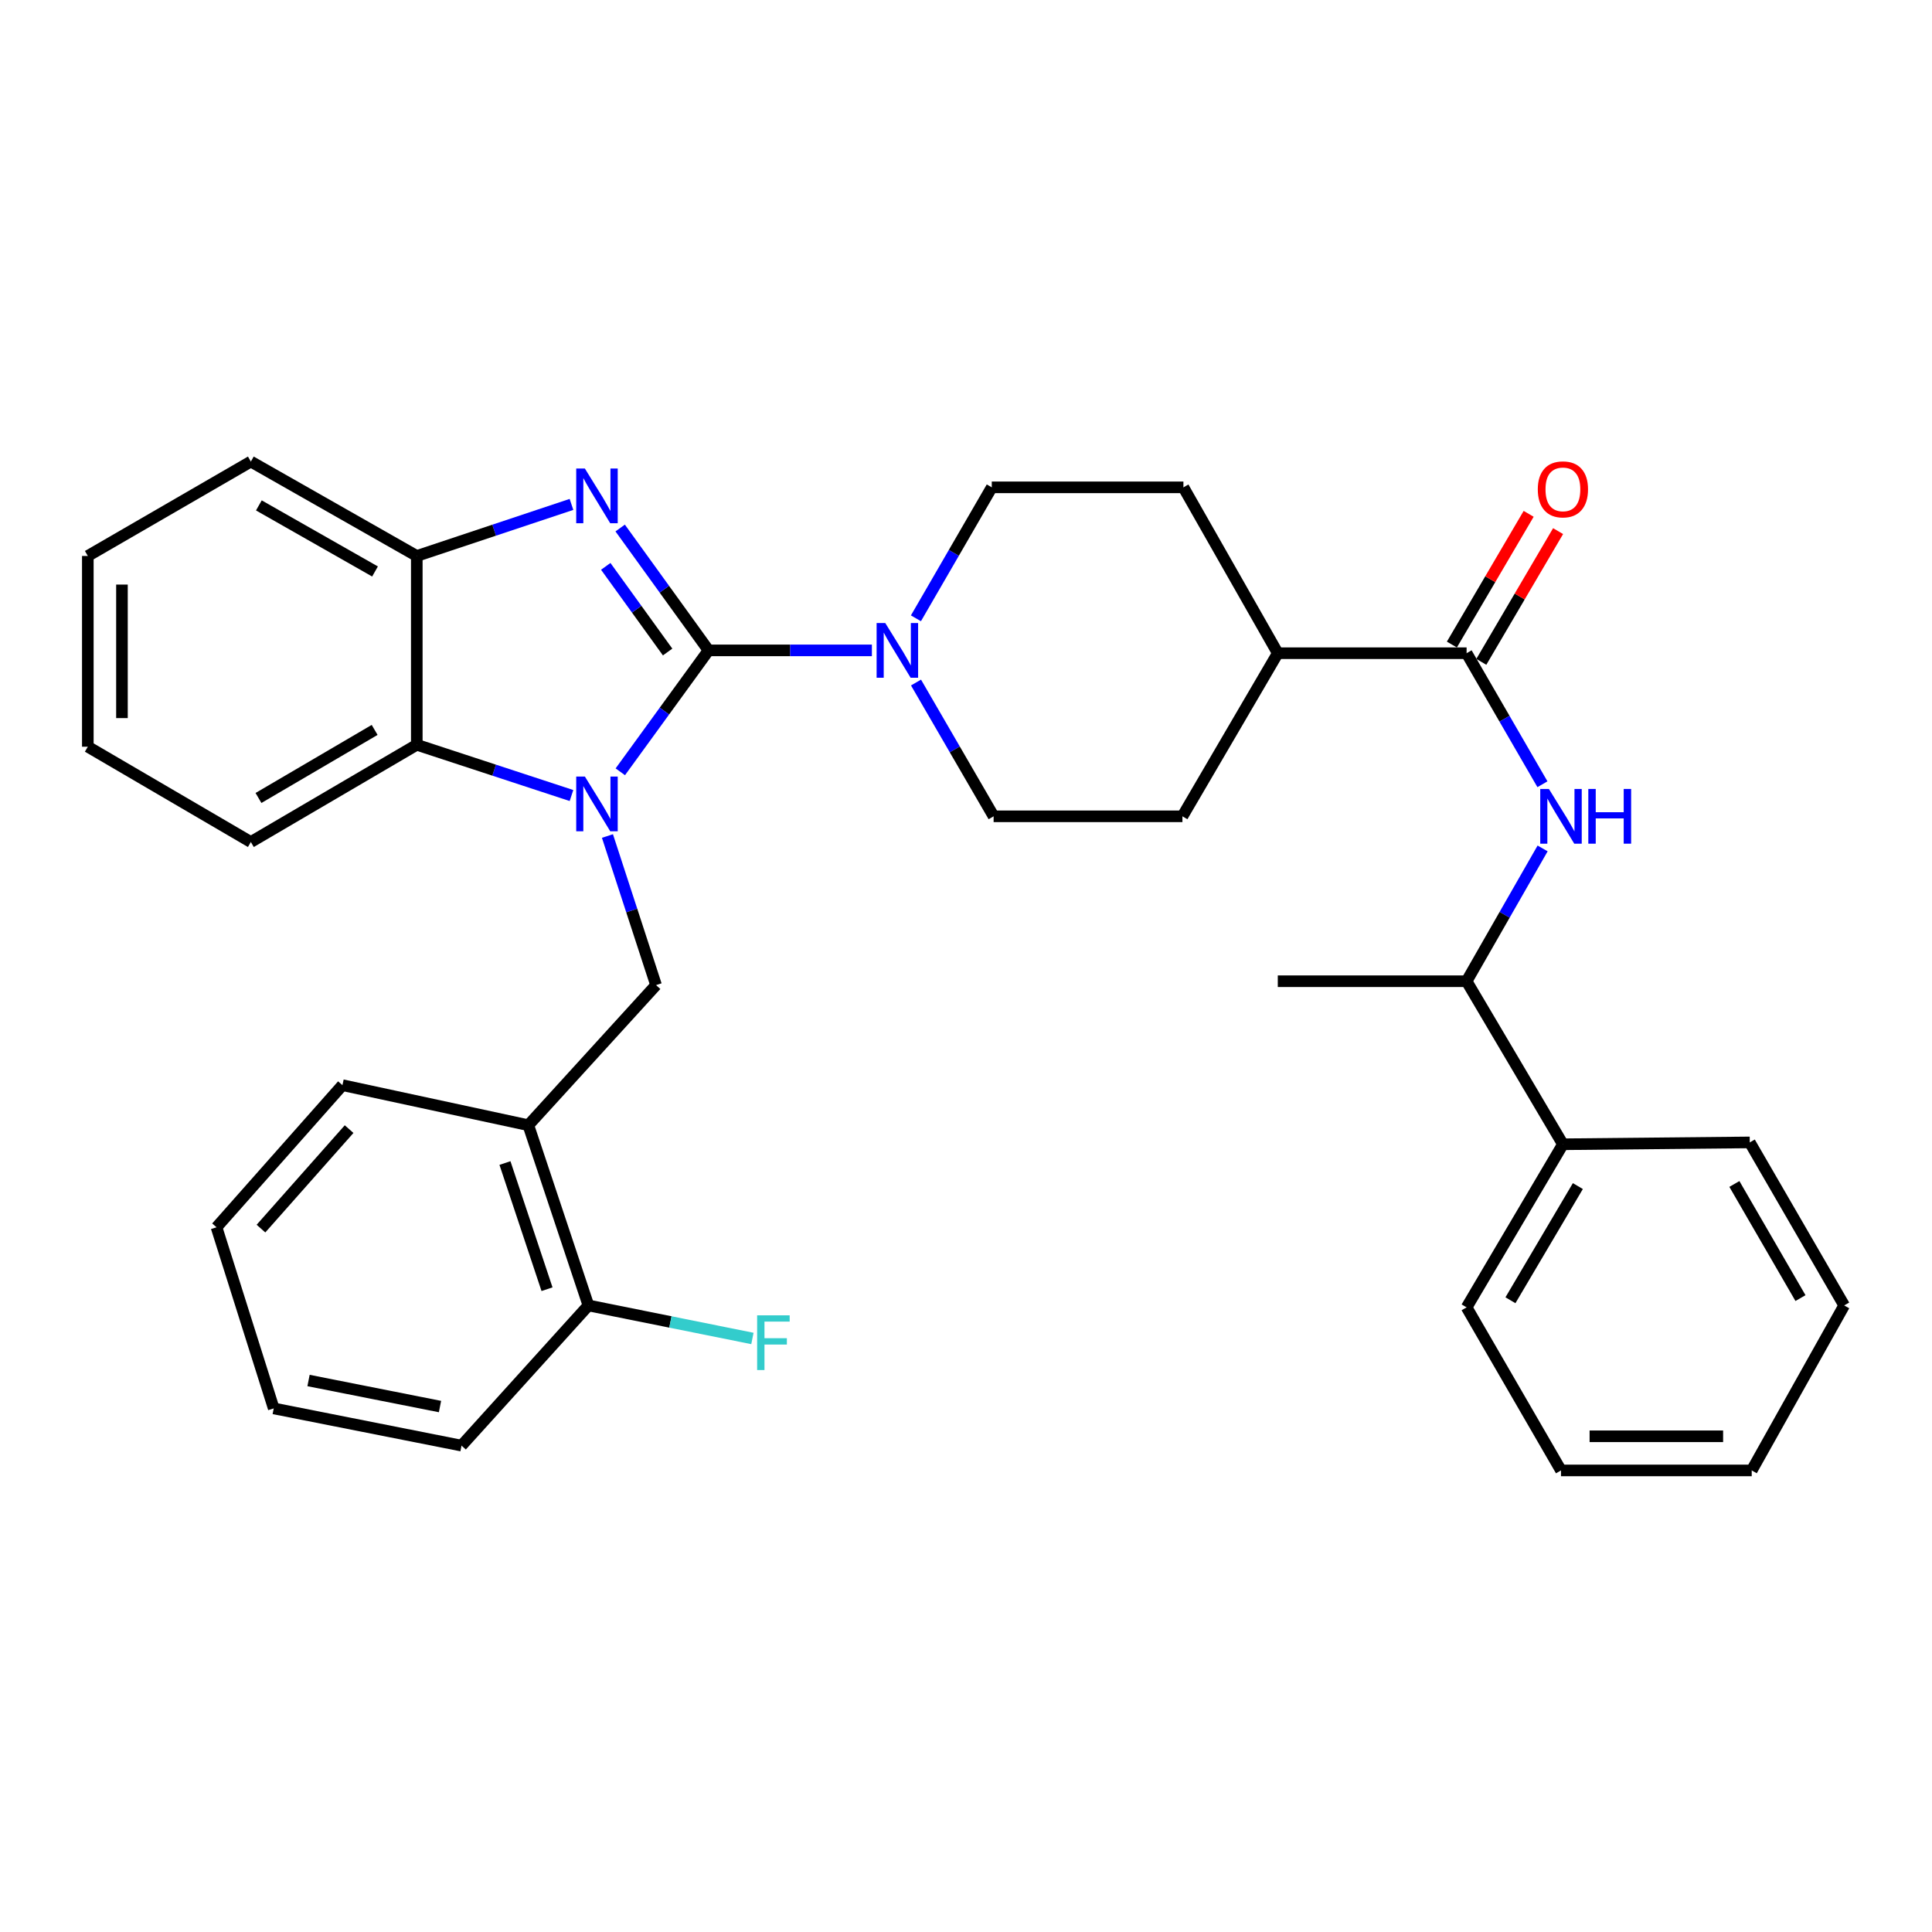 <?xml version='1.0' encoding='iso-8859-1'?>
<svg version='1.1' baseProfile='full'
              xmlns='http://www.w3.org/2000/svg'
                      xmlns:rdkit='http://www.rdkit.org/xml'
                      xmlns:xlink='http://www.w3.org/1999/xlink'
                  xml:space='preserve'
width='1000px' height='1000px' viewBox='0 0 1000 1000'>
<!-- END OF HEADER -->
<rect style='opacity:1.0;fill:#FFFFFF;stroke:none' width='1000' height='1000' x='0' y='0'> </rect>
<path class='bond-0' d='M 366.744,336.636 L 343.906,368.057' style='fill:none;fill-rule:evenodd;stroke:#000000;stroke-width:6px;stroke-linecap:butt;stroke-linejoin:miter;stroke-opacity:1' />
<path class='bond-0' d='M 343.906,368.057 L 321.068,399.479' style='fill:none;fill-rule:evenodd;stroke:#0000FF;stroke-width:6px;stroke-linecap:butt;stroke-linejoin:miter;stroke-opacity:1' />
<path class='bond-1' d='M 366.744,336.636 L 343.872,304.969' style='fill:none;fill-rule:evenodd;stroke:#000000;stroke-width:6px;stroke-linecap:butt;stroke-linejoin:miter;stroke-opacity:1' />
<path class='bond-1' d='M 343.872,304.969 L 321,273.302' style='fill:none;fill-rule:evenodd;stroke:#0000FF;stroke-width:6px;stroke-linecap:butt;stroke-linejoin:miter;stroke-opacity:1' />
<path class='bond-1' d='M 345.558,337.482 L 329.547,315.316' style='fill:none;fill-rule:evenodd;stroke:#000000;stroke-width:6px;stroke-linecap:butt;stroke-linejoin:miter;stroke-opacity:1' />
<path class='bond-1' d='M 329.547,315.316 L 313.537,293.149' style='fill:none;fill-rule:evenodd;stroke:#0000FF;stroke-width:6px;stroke-linecap:butt;stroke-linejoin:miter;stroke-opacity:1' />
<path class='bond-2' d='M 366.744,336.636 L 409.017,336.636' style='fill:none;fill-rule:evenodd;stroke:#000000;stroke-width:6px;stroke-linecap:butt;stroke-linejoin:miter;stroke-opacity:1' />
<path class='bond-2' d='M 409.017,336.636 L 451.289,336.636' style='fill:none;fill-rule:evenodd;stroke:#0000FF;stroke-width:6px;stroke-linecap:butt;stroke-linejoin:miter;stroke-opacity:1' />
<path class='bond-3' d='M 295.797,411.765 L 255.764,398.63' style='fill:none;fill-rule:evenodd;stroke:#0000FF;stroke-width:6px;stroke-linecap:butt;stroke-linejoin:miter;stroke-opacity:1' />
<path class='bond-3' d='M 255.764,398.63 L 215.73,385.495' style='fill:none;fill-rule:evenodd;stroke:#000000;stroke-width:6px;stroke-linecap:butt;stroke-linejoin:miter;stroke-opacity:1' />
<path class='bond-4' d='M 314.412,432.721 L 326.992,471.303' style='fill:none;fill-rule:evenodd;stroke:#0000FF;stroke-width:6px;stroke-linecap:butt;stroke-linejoin:miter;stroke-opacity:1' />
<path class='bond-4' d='M 326.992,471.303 L 339.571,509.886' style='fill:none;fill-rule:evenodd;stroke:#000000;stroke-width:6px;stroke-linecap:butt;stroke-linejoin:miter;stroke-opacity:1' />
<path class='bond-5' d='M 295.793,261.076 L 255.762,274.422' style='fill:none;fill-rule:evenodd;stroke:#0000FF;stroke-width:6px;stroke-linecap:butt;stroke-linejoin:miter;stroke-opacity:1' />
<path class='bond-5' d='M 255.762,274.422 L 215.73,287.767' style='fill:none;fill-rule:evenodd;stroke:#000000;stroke-width:6px;stroke-linecap:butt;stroke-linejoin:miter;stroke-opacity:1' />
<path class='bond-11' d='M 474.084,320.038 L 493.713,286.143' style='fill:none;fill-rule:evenodd;stroke:#0000FF;stroke-width:6px;stroke-linecap:butt;stroke-linejoin:miter;stroke-opacity:1' />
<path class='bond-11' d='M 493.713,286.143 L 513.341,252.249' style='fill:none;fill-rule:evenodd;stroke:#000000;stroke-width:6px;stroke-linecap:butt;stroke-linejoin:miter;stroke-opacity:1' />
<path class='bond-12' d='M 474.126,353.278 L 494.21,387.901' style='fill:none;fill-rule:evenodd;stroke:#0000FF;stroke-width:6px;stroke-linecap:butt;stroke-linejoin:miter;stroke-opacity:1' />
<path class='bond-12' d='M 494.21,387.901 L 514.294,422.524' style='fill:none;fill-rule:evenodd;stroke:#000000;stroke-width:6px;stroke-linecap:butt;stroke-linejoin:miter;stroke-opacity:1' />
<path class='bond-19' d='M 215.73,385.495 L 129.841,435.826' style='fill:none;fill-rule:evenodd;stroke:#000000;stroke-width:6px;stroke-linecap:butt;stroke-linejoin:miter;stroke-opacity:1' />
<path class='bond-19' d='M 193.913,377.799 L 133.79,413.031' style='fill:none;fill-rule:evenodd;stroke:#000000;stroke-width:6px;stroke-linecap:butt;stroke-linejoin:miter;stroke-opacity:1' />
<path class='bond-33' d='M 215.73,385.495 L 215.73,287.767' style='fill:none;fill-rule:evenodd;stroke:#000000;stroke-width:6px;stroke-linecap:butt;stroke-linejoin:miter;stroke-opacity:1' />
<path class='bond-8' d='M 339.571,509.886 L 273.464,582.404' style='fill:none;fill-rule:evenodd;stroke:#000000;stroke-width:6px;stroke-linecap:butt;stroke-linejoin:miter;stroke-opacity:1' />
<path class='bond-20' d='M 215.73,287.767 L 129.841,238.908' style='fill:none;fill-rule:evenodd;stroke:#000000;stroke-width:6px;stroke-linecap:butt;stroke-linejoin:miter;stroke-opacity:1' />
<path class='bond-20' d='M 194.109,295.797 L 133.987,261.596' style='fill:none;fill-rule:evenodd;stroke:#000000;stroke-width:6px;stroke-linecap:butt;stroke-linejoin:miter;stroke-opacity:1' />
<path class='bond-6' d='M 759.109,338.098 L 661.381,338.098' style='fill:none;fill-rule:evenodd;stroke:#000000;stroke-width:6px;stroke-linecap:butt;stroke-linejoin:miter;stroke-opacity:1' />
<path class='bond-7' d='M 759.109,338.098 L 778.736,372.012' style='fill:none;fill-rule:evenodd;stroke:#000000;stroke-width:6px;stroke-linecap:butt;stroke-linejoin:miter;stroke-opacity:1' />
<path class='bond-7' d='M 778.736,372.012 L 798.362,405.926' style='fill:none;fill-rule:evenodd;stroke:#0000FF;stroke-width:6px;stroke-linecap:butt;stroke-linejoin:miter;stroke-opacity:1' />
<path class='bond-13' d='M 766.728,342.573 L 786.597,308.739' style='fill:none;fill-rule:evenodd;stroke:#000000;stroke-width:6px;stroke-linecap:butt;stroke-linejoin:miter;stroke-opacity:1' />
<path class='bond-13' d='M 786.597,308.739 L 806.465,274.906' style='fill:none;fill-rule:evenodd;stroke:#FF0000;stroke-width:6px;stroke-linecap:butt;stroke-linejoin:miter;stroke-opacity:1' />
<path class='bond-13' d='M 751.49,333.624 L 771.359,299.791' style='fill:none;fill-rule:evenodd;stroke:#000000;stroke-width:6px;stroke-linecap:butt;stroke-linejoin:miter;stroke-opacity:1' />
<path class='bond-13' d='M 771.359,299.791 L 791.228,265.958' style='fill:none;fill-rule:evenodd;stroke:#FF0000;stroke-width:6px;stroke-linecap:butt;stroke-linejoin:miter;stroke-opacity:1' />
<path class='bond-10' d='M 798.456,439.143 L 778.782,473.513' style='fill:none;fill-rule:evenodd;stroke:#0000FF;stroke-width:6px;stroke-linecap:butt;stroke-linejoin:miter;stroke-opacity:1' />
<path class='bond-10' d='M 778.782,473.513 L 759.109,507.883' style='fill:none;fill-rule:evenodd;stroke:#000000;stroke-width:6px;stroke-linecap:butt;stroke-linejoin:miter;stroke-opacity:1' />
<path class='bond-14' d='M 273.464,582.404 L 304.564,675.694' style='fill:none;fill-rule:evenodd;stroke:#000000;stroke-width:6px;stroke-linecap:butt;stroke-linejoin:miter;stroke-opacity:1' />
<path class='bond-14' d='M 261.365,601.986 L 283.135,667.289' style='fill:none;fill-rule:evenodd;stroke:#000000;stroke-width:6px;stroke-linecap:butt;stroke-linejoin:miter;stroke-opacity:1' />
<path class='bond-21' d='M 273.464,582.404 L 177.247,561.68' style='fill:none;fill-rule:evenodd;stroke:#000000;stroke-width:6px;stroke-linecap:butt;stroke-linejoin:miter;stroke-opacity:1' />
<path class='bond-9' d='M 661.381,338.098 L 612.021,422.524' style='fill:none;fill-rule:evenodd;stroke:#000000;stroke-width:6px;stroke-linecap:butt;stroke-linejoin:miter;stroke-opacity:1' />
<path class='bond-34' d='M 661.381,338.098 L 612.532,252.249' style='fill:none;fill-rule:evenodd;stroke:#000000;stroke-width:6px;stroke-linecap:butt;stroke-linejoin:miter;stroke-opacity:1' />
<path class='bond-17' d='M 759.109,507.883 L 808.96,592.27' style='fill:none;fill-rule:evenodd;stroke:#000000;stroke-width:6px;stroke-linecap:butt;stroke-linejoin:miter;stroke-opacity:1' />
<path class='bond-22' d='M 759.109,507.883 L 661.381,507.883' style='fill:none;fill-rule:evenodd;stroke:#000000;stroke-width:6px;stroke-linecap:butt;stroke-linejoin:miter;stroke-opacity:1' />
<path class='bond-16' d='M 513.341,252.249 L 612.532,252.249' style='fill:none;fill-rule:evenodd;stroke:#000000;stroke-width:6px;stroke-linecap:butt;stroke-linejoin:miter;stroke-opacity:1' />
<path class='bond-15' d='M 514.294,422.524 L 612.021,422.524' style='fill:none;fill-rule:evenodd;stroke:#000000;stroke-width:6px;stroke-linecap:butt;stroke-linejoin:miter;stroke-opacity:1' />
<path class='bond-18' d='M 304.564,675.694 L 347.005,684.241' style='fill:none;fill-rule:evenodd;stroke:#000000;stroke-width:6px;stroke-linecap:butt;stroke-linejoin:miter;stroke-opacity:1' />
<path class='bond-18' d='M 347.005,684.241 L 389.447,692.788' style='fill:none;fill-rule:evenodd;stroke:#33CCCC;stroke-width:6px;stroke-linecap:butt;stroke-linejoin:miter;stroke-opacity:1' />
<path class='bond-23' d='M 304.564,675.694 L 238.888,748.252' style='fill:none;fill-rule:evenodd;stroke:#000000;stroke-width:6px;stroke-linecap:butt;stroke-linejoin:miter;stroke-opacity:1' />
<path class='bond-24' d='M 808.96,592.27 L 759.109,676.686' style='fill:none;fill-rule:evenodd;stroke:#000000;stroke-width:6px;stroke-linecap:butt;stroke-linejoin:miter;stroke-opacity:1' />
<path class='bond-24' d='M 816.698,613.917 L 781.802,673.009' style='fill:none;fill-rule:evenodd;stroke:#000000;stroke-width:6px;stroke-linecap:butt;stroke-linejoin:miter;stroke-opacity:1' />
<path class='bond-25' d='M 808.96,592.27 L 905.677,591.308' style='fill:none;fill-rule:evenodd;stroke:#000000;stroke-width:6px;stroke-linecap:butt;stroke-linejoin:miter;stroke-opacity:1' />
<path class='bond-26' d='M 129.841,435.826 L 45.455,386.496' style='fill:none;fill-rule:evenodd;stroke:#000000;stroke-width:6px;stroke-linecap:butt;stroke-linejoin:miter;stroke-opacity:1' />
<path class='bond-28' d='M 129.841,238.908 L 45.455,287.767' style='fill:none;fill-rule:evenodd;stroke:#000000;stroke-width:6px;stroke-linecap:butt;stroke-linejoin:miter;stroke-opacity:1' />
<path class='bond-27' d='M 177.247,561.68 L 112.073,635.239' style='fill:none;fill-rule:evenodd;stroke:#000000;stroke-width:6px;stroke-linecap:butt;stroke-linejoin:miter;stroke-opacity:1' />
<path class='bond-27' d='M 180.697,584.432 L 135.075,635.923' style='fill:none;fill-rule:evenodd;stroke:#000000;stroke-width:6px;stroke-linecap:butt;stroke-linejoin:miter;stroke-opacity:1' />
<path class='bond-36' d='M 238.888,748.252 L 141.681,728.991' style='fill:none;fill-rule:evenodd;stroke:#000000;stroke-width:6px;stroke-linecap:butt;stroke-linejoin:miter;stroke-opacity:1' />
<path class='bond-36' d='M 227.742,728.029 L 159.696,714.546' style='fill:none;fill-rule:evenodd;stroke:#000000;stroke-width:6px;stroke-linecap:butt;stroke-linejoin:miter;stroke-opacity:1' />
<path class='bond-30' d='M 759.109,676.686 L 807.968,761.092' style='fill:none;fill-rule:evenodd;stroke:#000000;stroke-width:6px;stroke-linecap:butt;stroke-linejoin:miter;stroke-opacity:1' />
<path class='bond-31' d='M 905.677,591.308 L 954.545,675.694' style='fill:none;fill-rule:evenodd;stroke:#000000;stroke-width:6px;stroke-linecap:butt;stroke-linejoin:miter;stroke-opacity:1' />
<path class='bond-31' d='M 897.715,612.821 L 931.924,671.892' style='fill:none;fill-rule:evenodd;stroke:#000000;stroke-width:6px;stroke-linecap:butt;stroke-linejoin:miter;stroke-opacity:1' />
<path class='bond-35' d='M 45.455,386.496 L 45.455,287.767' style='fill:none;fill-rule:evenodd;stroke:#000000;stroke-width:6px;stroke-linecap:butt;stroke-linejoin:miter;stroke-opacity:1' />
<path class='bond-35' d='M 63.125,371.687 L 63.125,302.576' style='fill:none;fill-rule:evenodd;stroke:#000000;stroke-width:6px;stroke-linecap:butt;stroke-linejoin:miter;stroke-opacity:1' />
<path class='bond-29' d='M 112.073,635.239 L 141.681,728.991' style='fill:none;fill-rule:evenodd;stroke:#000000;stroke-width:6px;stroke-linecap:butt;stroke-linejoin:miter;stroke-opacity:1' />
<path class='bond-37' d='M 807.968,761.092 L 906.688,761.092' style='fill:none;fill-rule:evenodd;stroke:#000000;stroke-width:6px;stroke-linecap:butt;stroke-linejoin:miter;stroke-opacity:1' />
<path class='bond-37' d='M 822.776,743.422 L 891.88,743.422' style='fill:none;fill-rule:evenodd;stroke:#000000;stroke-width:6px;stroke-linecap:butt;stroke-linejoin:miter;stroke-opacity:1' />
<path class='bond-32' d='M 954.545,675.694 L 906.688,761.092' style='fill:none;fill-rule:evenodd;stroke:#000000;stroke-width:6px;stroke-linecap:butt;stroke-linejoin:miter;stroke-opacity:1' />
<path  class='atom-1' d='M 302.731 401.934
L 312.011 416.934
Q 312.931 418.414, 314.411 421.094
Q 315.891 423.774, 315.971 423.934
L 315.971 401.934
L 319.731 401.934
L 319.731 430.254
L 315.851 430.254
L 305.891 413.854
Q 304.731 411.934, 303.491 409.734
Q 302.291 407.534, 301.931 406.854
L 301.931 430.254
L 298.251 430.254
L 298.251 401.934
L 302.731 401.934
' fill='#0000FF'/>
<path  class='atom-2' d='M 302.731 242.517
L 312.011 257.517
Q 312.931 258.997, 314.411 261.677
Q 315.891 264.357, 315.971 264.517
L 315.971 242.517
L 319.731 242.517
L 319.731 270.837
L 315.851 270.837
L 305.891 254.437
Q 304.731 252.517, 303.491 250.317
Q 302.291 248.117, 301.931 247.437
L 301.931 270.837
L 298.251 270.837
L 298.251 242.517
L 302.731 242.517
' fill='#0000FF'/>
<path  class='atom-3' d='M 458.212 322.476
L 467.492 337.476
Q 468.412 338.956, 469.892 341.636
Q 471.372 344.316, 471.452 344.476
L 471.452 322.476
L 475.212 322.476
L 475.212 350.796
L 471.332 350.796
L 461.372 334.396
Q 460.212 332.476, 458.972 330.276
Q 457.772 328.076, 457.412 327.396
L 457.412 350.796
L 453.732 350.796
L 453.732 322.476
L 458.212 322.476
' fill='#0000FF'/>
<path  class='atom-8' d='M 801.708 408.364
L 810.988 423.364
Q 811.908 424.844, 813.388 427.524
Q 814.868 430.204, 814.948 430.364
L 814.948 408.364
L 818.708 408.364
L 818.708 436.684
L 814.828 436.684
L 804.868 420.284
Q 803.708 418.364, 802.468 416.164
Q 801.268 413.964, 800.908 413.284
L 800.908 436.684
L 797.228 436.684
L 797.228 408.364
L 801.708 408.364
' fill='#0000FF'/>
<path  class='atom-8' d='M 822.108 408.364
L 825.948 408.364
L 825.948 420.404
L 840.428 420.404
L 840.428 408.364
L 844.268 408.364
L 844.268 436.684
L 840.428 436.684
L 840.428 423.604
L 825.948 423.604
L 825.948 436.684
L 822.108 436.684
L 822.108 408.364
' fill='#0000FF'/>
<path  class='atom-14' d='M 795.96 253.291
Q 795.96 246.491, 799.32 242.691
Q 802.68 238.891, 808.96 238.891
Q 815.24 238.891, 818.6 242.691
Q 821.96 246.491, 821.96 253.291
Q 821.96 260.171, 818.56 264.091
Q 815.16 267.971, 808.96 267.971
Q 802.72 267.971, 799.32 264.091
Q 795.96 260.211, 795.96 253.291
M 808.96 264.771
Q 813.28 264.771, 815.6 261.891
Q 817.96 258.971, 817.96 253.291
Q 817.96 247.731, 815.6 244.931
Q 813.28 242.091, 808.96 242.091
Q 804.64 242.091, 802.28 244.891
Q 799.96 247.691, 799.96 253.291
Q 799.96 259.011, 802.28 261.891
Q 804.64 264.771, 808.96 264.771
' fill='#FF0000'/>
<path  class='atom-19' d='M 391.889 680.815
L 408.729 680.815
L 408.729 684.055
L 395.689 684.055
L 395.689 692.655
L 407.289 692.655
L 407.289 695.935
L 395.689 695.935
L 395.689 709.135
L 391.889 709.135
L 391.889 680.815
' fill='#33CCCC'/>
</svg>
